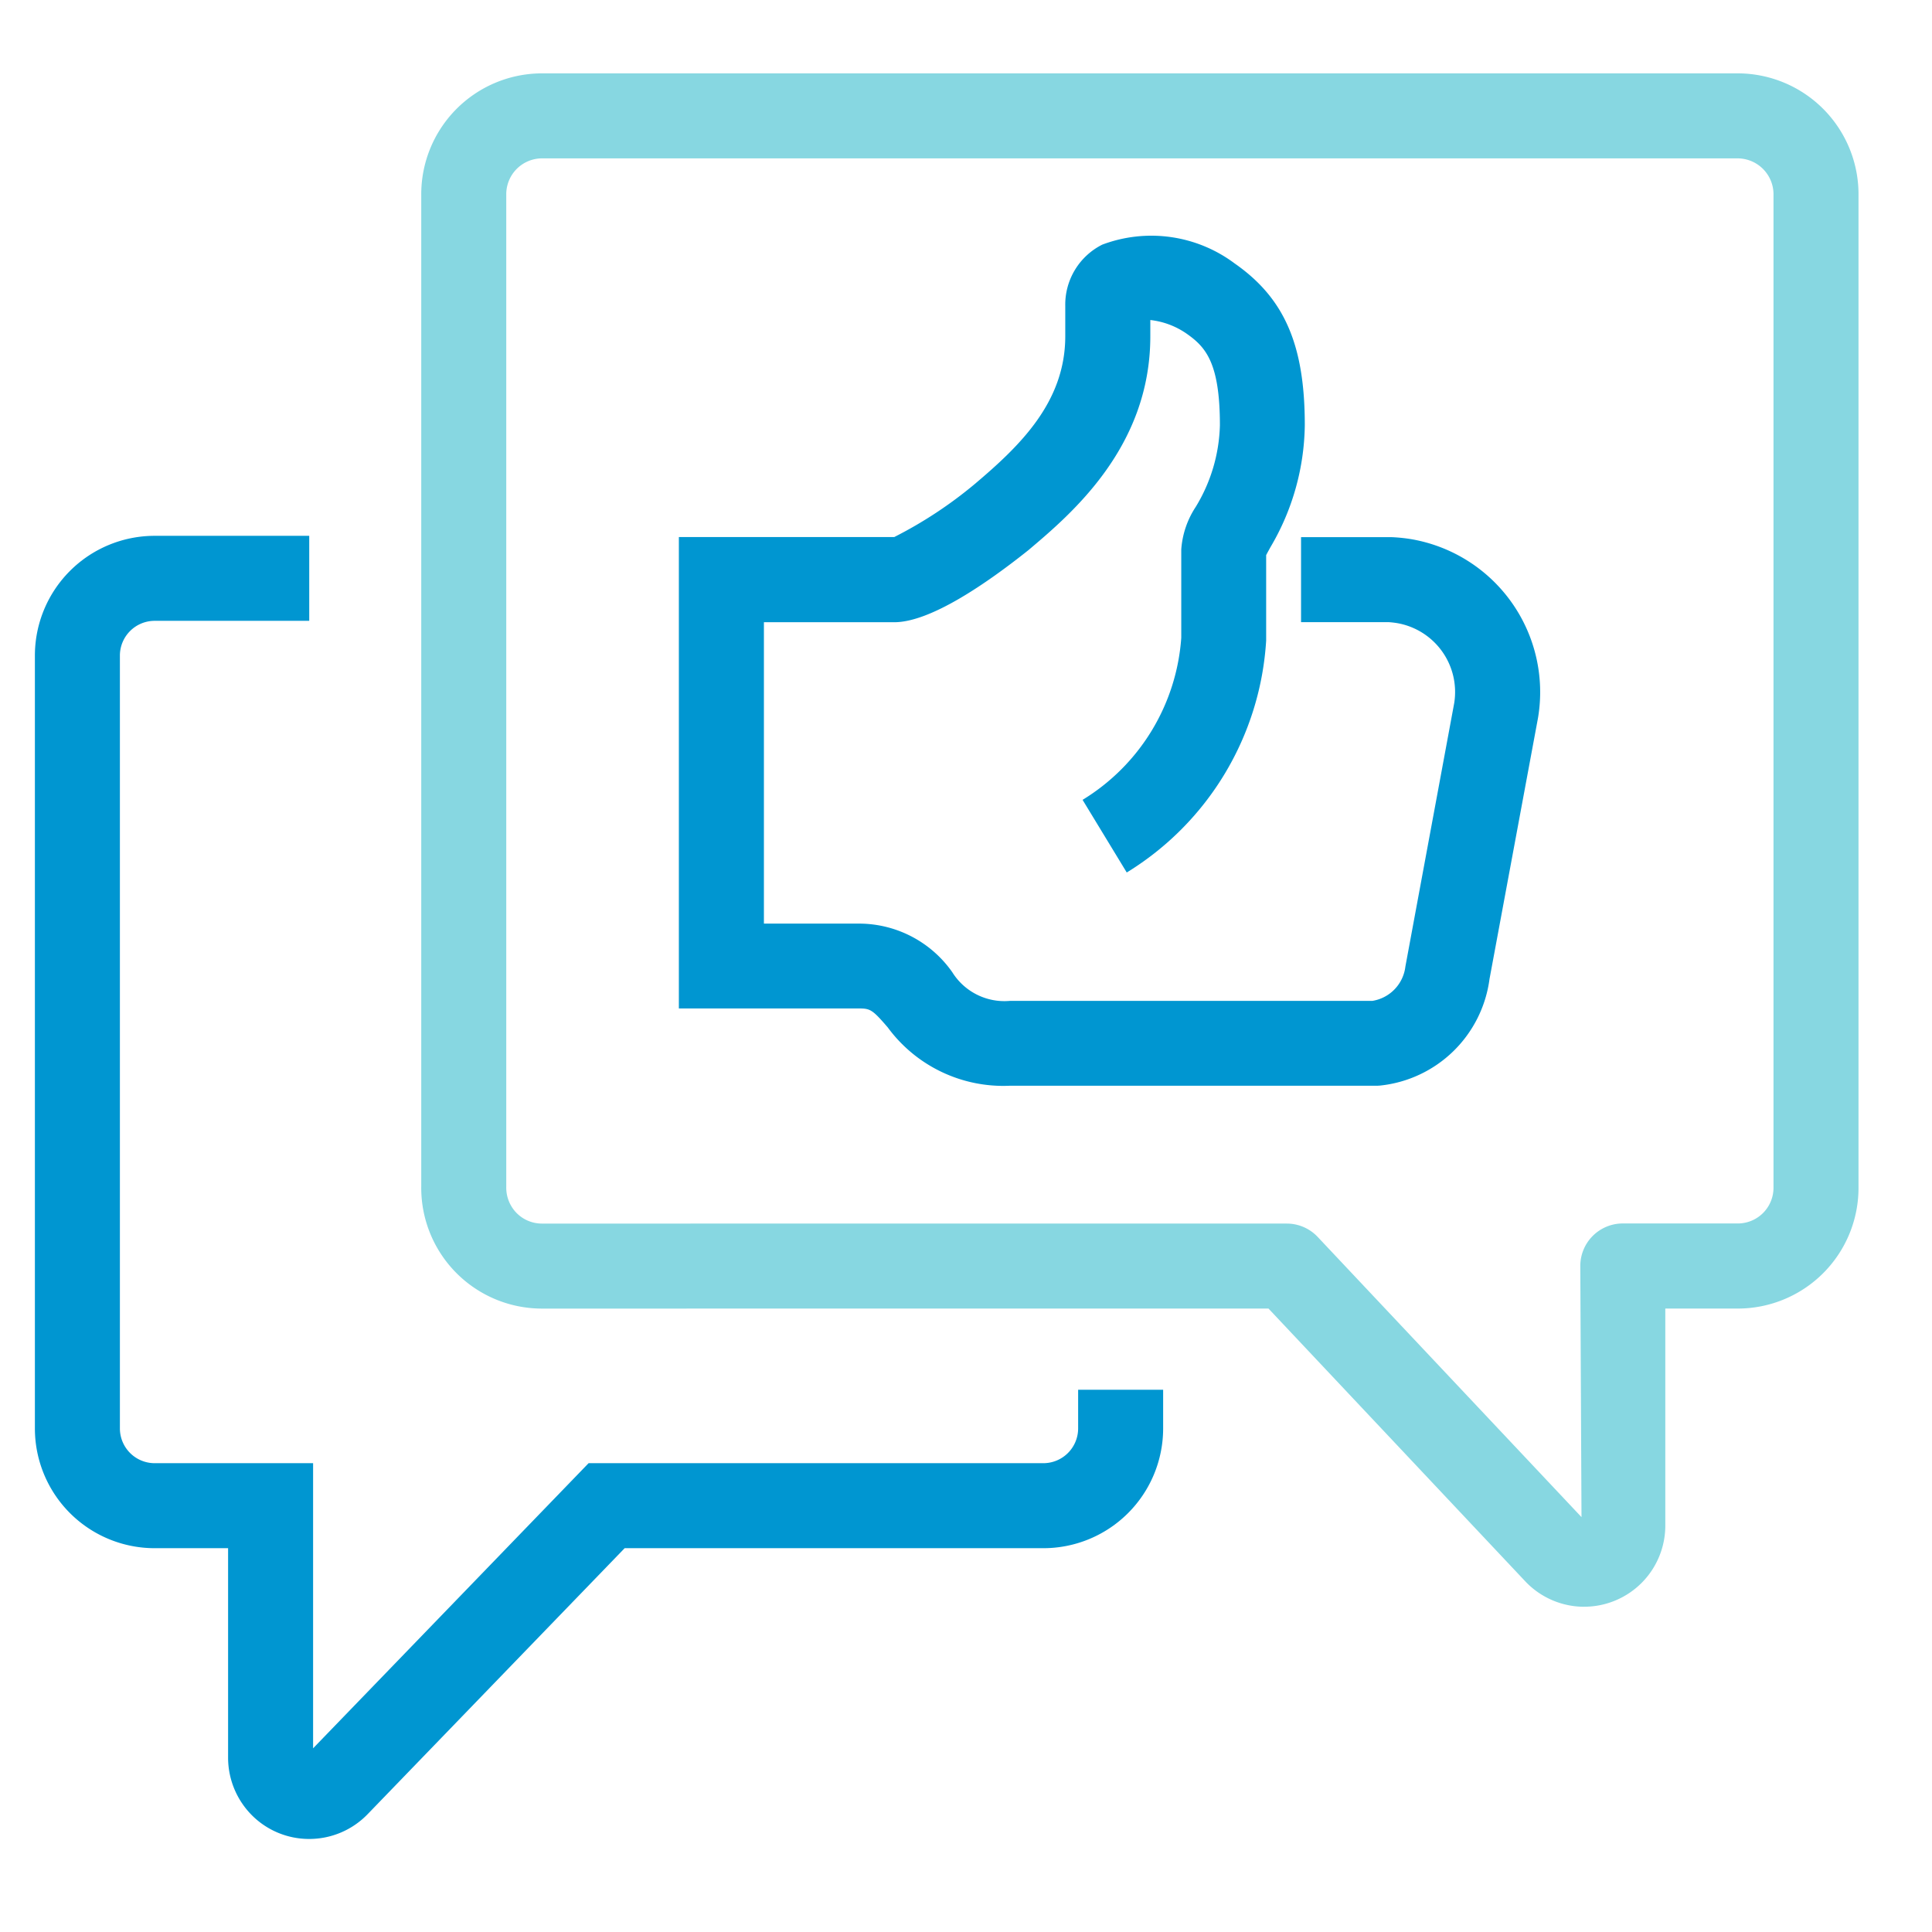 <svg xmlns="http://www.w3.org/2000/svg" width="50" height="50" viewBox="0 0 50 50">
  <g id="Group_4001" data-name="Group 4001" transform="translate(79 0)">
    <rect id="Rectangle_1358" data-name="Rectangle 1358" width="50" height="50" transform="translate(-79)" fill="none"/>
    <g id="Group_5512" data-name="Group 5512" transform="translate(-403.598 -202.593)">
      <g id="Rectangle_1358-2" data-name="Rectangle 1358">
        <rect id="Rectangle_1960" data-name="Rectangle 1960" width="50" height="50" transform="translate(324.597 202.593)" fill="none"/>
      </g>
      <g id="Group_3986" data-name="Group 3986">
        <g id="Group_3985" data-name="Group 3985">
          <g id="Path_4091" data-name="Path 4091">
            <path id="Path_5485" data-name="Path 5485" d="M365.6,244.176a2.1,2.1,0,0,1-1.511-.64l-6.662-7.077H338.6a3.124,3.124,0,0,1-3.1-3.167V207.646a3.128,3.128,0,0,1,3.085-3.154h31.03a3.13,3.13,0,0,1,3.081,3.169v25.645a3.124,3.124,0,0,1-3.086,3.152h-1.914v5.6a2.1,2.1,0,0,1-2.1,2.117Zm-7.7-9.917a1.1,1.1,0,0,1,.8.346l6.827,7.251-.031-6.5a1.1,1.1,0,0,1,1.1-1.1h3a.924.924,0,0,0,.9-.937V207.646a.931.931,0,0,0-.906-.954H338.6a.928.928,0,0,0-.9.938v25.677a.937.937,0,0,0,.262.673.92.92,0,0,0,.652.279Z" fill="#87d7e1"/>
          </g>
          <g id="Path_4092" data-name="Path 4092">
            <path id="Path_5486" data-name="Path 5486" d="M332.6,250.185a2.09,2.09,0,0,1-1.458-.589,2.112,2.112,0,0,1-.641-1.511V242.66h-1.9a3.1,3.1,0,0,1-3.1-3.1v-20a3.1,3.1,0,0,1,3.1-3.1h4v2.2h-4a.9.9,0,0,0-.9.9v20a.9.9,0,0,0,.9.9h4.1v7.379l7.13-7.379H351.6a.9.9,0,0,0,.9-.9v-1h2.2v1a3.1,3.1,0,0,1-3.1,3.1H340.764l-6.653,6.885A2.1,2.1,0,0,1,332.6,250.185Z" fill="#0096d1"/>
          </g>
          <g id="Path_4093" data-name="Path 4093">
            <path id="Path_5487" data-name="Path 5487" d="M360.242,230.692h-9.513a3.712,3.712,0,0,1-3.157-1.511c-.381-.443-.449-.489-.725-.489h-4.68v-12.2h5.574a11.012,11.012,0,0,0,2.077-1.367c1.176-.993,2.349-2.124,2.349-3.831v-.786a1.736,1.736,0,0,1,.958-1.584,3.6,3.6,0,0,1,3.426.487c1.29.9,1.815,2.11,1.815,4.183a6.349,6.349,0,0,1-.887,3.157c-.043.079-.082.147-.113.209v2.213a7.582,7.582,0,0,1-3.608,6l-1.143-1.88a5.354,5.354,0,0,0,2.554-4.193l0-2.285a2.287,2.287,0,0,1,.372-1.1,4.256,4.256,0,0,0,.628-2.117c0-1.64-.379-2.033-.873-2.378a2.045,2.045,0,0,0-.928-.345v.423c0,2.872-2.051,4.6-3.154,5.532-1.081.862-2.537,1.866-3.471,1.866h-3.375v7.8h2.481a2.95,2.95,0,0,1,2.393,1.256,1.589,1.589,0,0,0,1.489.744h9.382a1.023,1.023,0,0,0,.857-.893l1.263-6.815a1.809,1.809,0,0,0-1.485-2.07c-.068-.011-.14-.019-.214-.024l-2.265,0v-2.2H360.6a4.208,4.208,0,0,1,.517.052,4.016,4.016,0,0,1,3.285,4.624l-1.256,6.762a3.191,3.191,0,0,1-2.838,2.756Z" fill="#0096d1"/>
          </g>
        </g>
      </g>
    </g>
  </g>
</svg>
